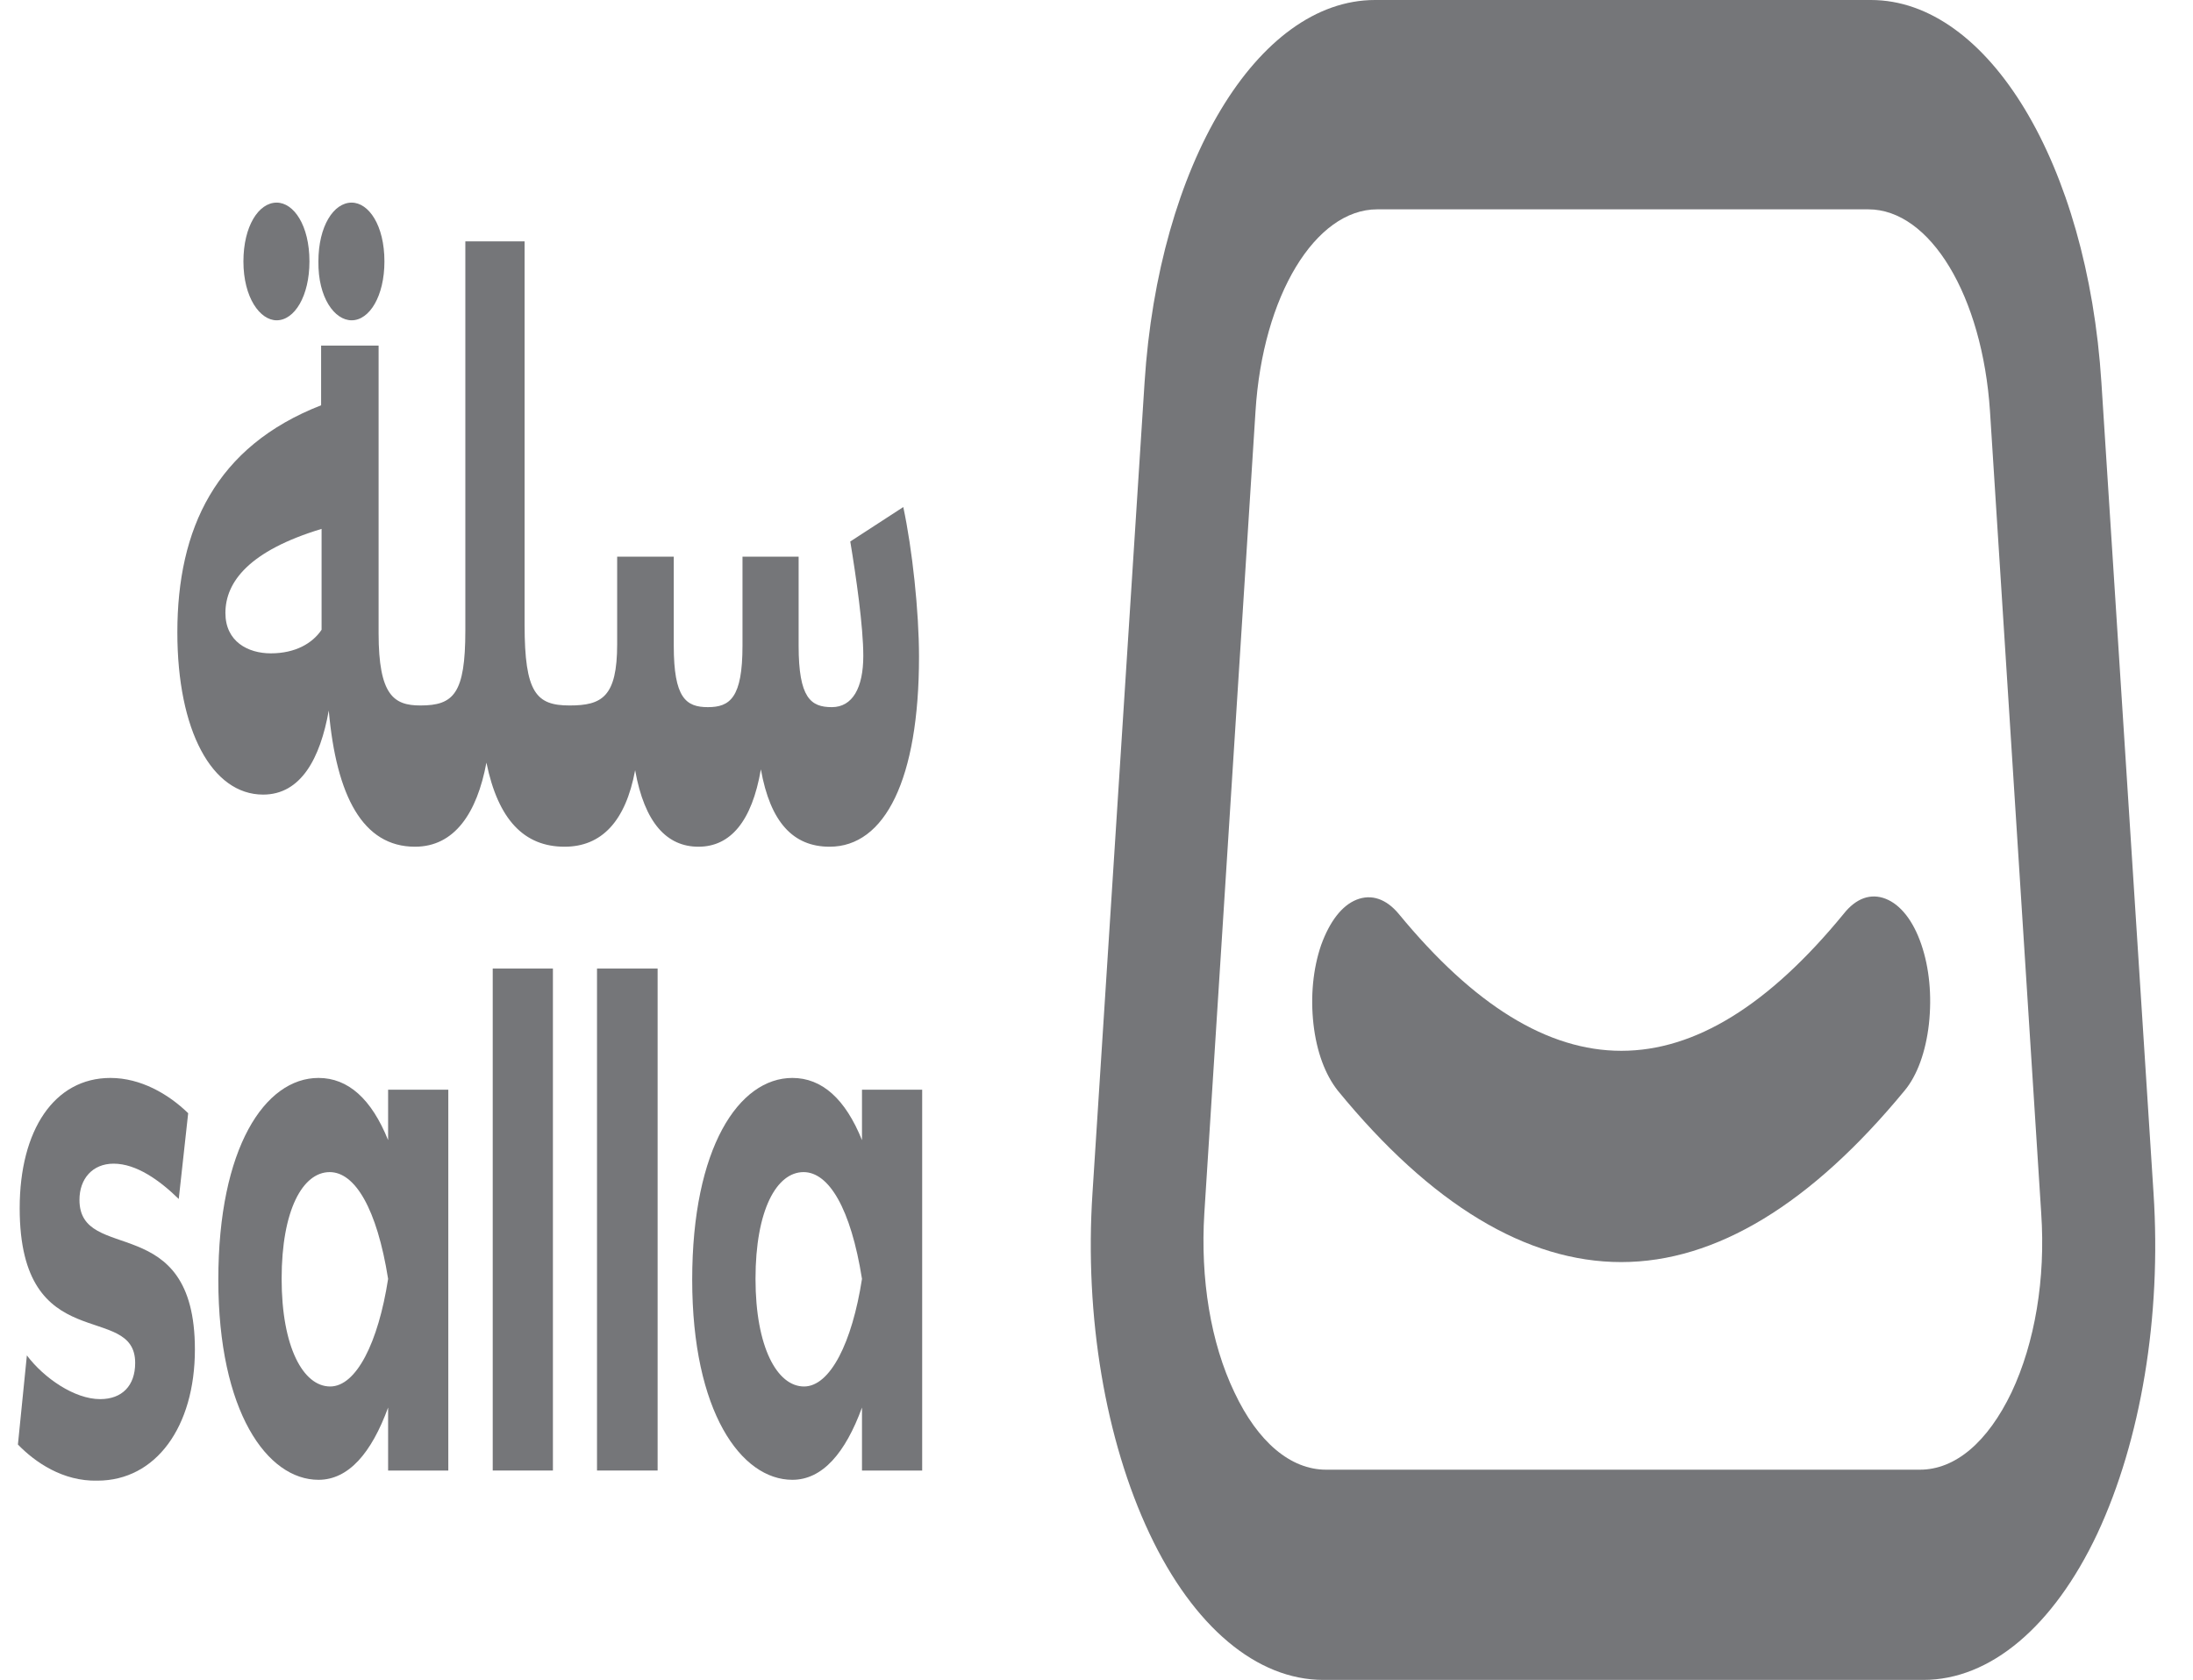 <svg width="47" height="36" viewBox="0 0 47 36" fill="none" xmlns="http://www.w3.org/2000/svg">
<path d="M46.154 25.568L45.037 8.198C44.738 3.514 42.611 0 40.098 0H29.469C26.947 0 24.829 3.532 24.53 8.198L23.414 25.568C23.24 28.216 23.693 30.865 24.636 32.865C25.58 34.865 26.937 36 28.362 36H41.224C42.649 36 44.007 34.865 44.95 32.865C45.884 30.865 46.327 28.216 46.154 25.568ZM43.111 29.838C42.601 30.901 41.908 31.495 41.147 31.495H28.42C27.659 31.495 26.956 30.901 26.456 29.838C25.946 28.775 25.724 27.405 25.811 26L26.908 8.811C27.062 6.342 28.189 4.486 29.517 4.486H40.04C41.369 4.486 42.486 6.342 42.649 8.811L43.747 26C43.843 27.405 43.612 28.775 43.111 29.838Z" fill="#757679"/>
<path d="M41.176 20.235C41.003 19.73 40.733 19.388 40.416 19.262C40.098 19.136 39.78 19.244 39.511 19.586C36.305 23.496 33.195 23.496 29.979 19.586C29.71 19.262 29.392 19.154 29.074 19.28C28.757 19.406 28.497 19.748 28.314 20.253C28.141 20.757 28.083 21.352 28.15 21.947C28.218 22.541 28.401 23.028 28.67 23.37C30.673 25.82 32.723 27.046 34.745 27.046C36.776 27.046 38.817 25.802 40.82 23.37C41.09 23.046 41.272 22.541 41.34 21.947C41.407 21.334 41.349 20.739 41.176 20.235Z" fill="#757679"/>
<path d="M19.359 10.866L18.223 11.604C18.348 12.361 18.502 13.424 18.502 14.055C18.502 14.739 18.271 15.154 17.828 15.154C17.376 15.154 17.116 14.956 17.116 13.838V11.929H15.913V13.838C15.913 14.956 15.643 15.154 15.171 15.154C14.7 15.154 14.44 14.956 14.44 13.838V11.929H13.227V13.803C13.227 14.938 12.899 15.118 12.206 15.118C11.494 15.118 11.243 14.848 11.243 13.388V5.172H9.973V13.514C9.973 14.866 9.722 15.118 9.01 15.118C8.442 15.118 8.114 14.902 8.114 13.568V7.406H6.882V8.685C4.62 9.568 3.801 11.334 3.801 13.55C3.801 15.658 4.543 17.028 5.64 17.028C6.449 17.028 6.863 16.253 7.046 15.226C7.209 17.064 7.777 18.145 8.894 18.145C9.741 18.145 10.223 17.424 10.425 16.343C10.675 17.568 11.234 18.145 12.1 18.145C12.89 18.145 13.409 17.604 13.612 16.505C13.814 17.64 14.295 18.145 14.969 18.145C15.653 18.145 16.115 17.604 16.307 16.487C16.509 17.622 17 18.145 17.78 18.145C18.965 18.145 19.696 16.703 19.696 14.073C19.696 13.1 19.552 11.767 19.359 10.866ZM6.892 13.496C6.699 13.784 6.333 14.001 5.804 14.001C5.313 14.001 4.831 13.748 4.831 13.136C4.831 12.469 5.342 11.803 6.892 11.334V13.496Z" fill="#757679"/>
<path d="M7.536 6.864C7.921 6.864 8.239 6.342 8.239 5.603C8.239 4.828 7.902 4.342 7.536 4.342C7.151 4.342 6.824 4.846 6.824 5.603C6.814 6.378 7.17 6.864 7.536 6.864Z" fill="#757679"/>
<path d="M5.929 6.864C6.314 6.864 6.632 6.342 6.632 5.603C6.632 4.828 6.295 4.342 5.929 4.342C5.544 4.342 5.217 4.846 5.217 5.603C5.217 6.378 5.573 6.864 5.929 6.864Z" fill="#757679"/>
<path d="M0.384 30.956L0.576 29.046C0.942 29.532 1.597 29.983 2.146 29.983C2.617 29.983 2.897 29.694 2.897 29.208C2.897 27.874 0.422 29.118 0.422 25.892C0.422 24.217 1.164 23.1 2.367 23.1C3.012 23.1 3.609 23.442 4.033 23.856L3.831 25.694C3.426 25.298 2.926 24.937 2.435 24.937C1.982 24.937 1.703 25.262 1.703 25.712C1.703 27.1 4.177 25.91 4.177 28.919C4.177 30.577 3.34 31.73 2.088 31.73C1.347 31.748 0.75 31.334 0.384 30.956Z" fill="#757679"/>
<path d="M8.318 23.352H9.608V31.514H8.318V30.163C7.962 31.136 7.471 31.712 6.826 31.712C5.728 31.712 4.679 30.253 4.679 27.424C4.679 24.595 5.68 23.1 6.826 23.1C7.461 23.1 7.962 23.55 8.318 24.433V23.352ZM8.318 27.406C8.077 25.892 7.605 25.118 7.066 25.118C6.489 25.118 6.036 25.928 6.036 27.406C6.036 28.865 6.498 29.712 7.076 29.712C7.634 29.712 8.106 28.775 8.318 27.406Z" fill="#757679"/>
<path d="M10.56 31.513V20.756H11.85V31.513H10.56Z" fill="#757679"/>
<path d="M12.795 31.513V20.756H14.094V31.513H12.795Z" fill="#757679"/>
<path d="M18.474 23.352H19.764V31.514H18.474V30.163C18.118 31.136 17.627 31.712 16.982 31.712C15.884 31.712 14.835 30.253 14.835 27.424C14.835 24.595 15.836 23.1 16.982 23.1C17.617 23.1 18.118 23.55 18.474 24.433V23.352ZM18.474 27.406C18.233 25.892 17.762 25.118 17.222 25.118C16.645 25.118 16.192 25.928 16.192 27.406C16.192 28.865 16.654 29.712 17.232 29.712C17.791 29.712 18.262 28.775 18.474 27.406Z" fill="#757679"/>
</svg>
